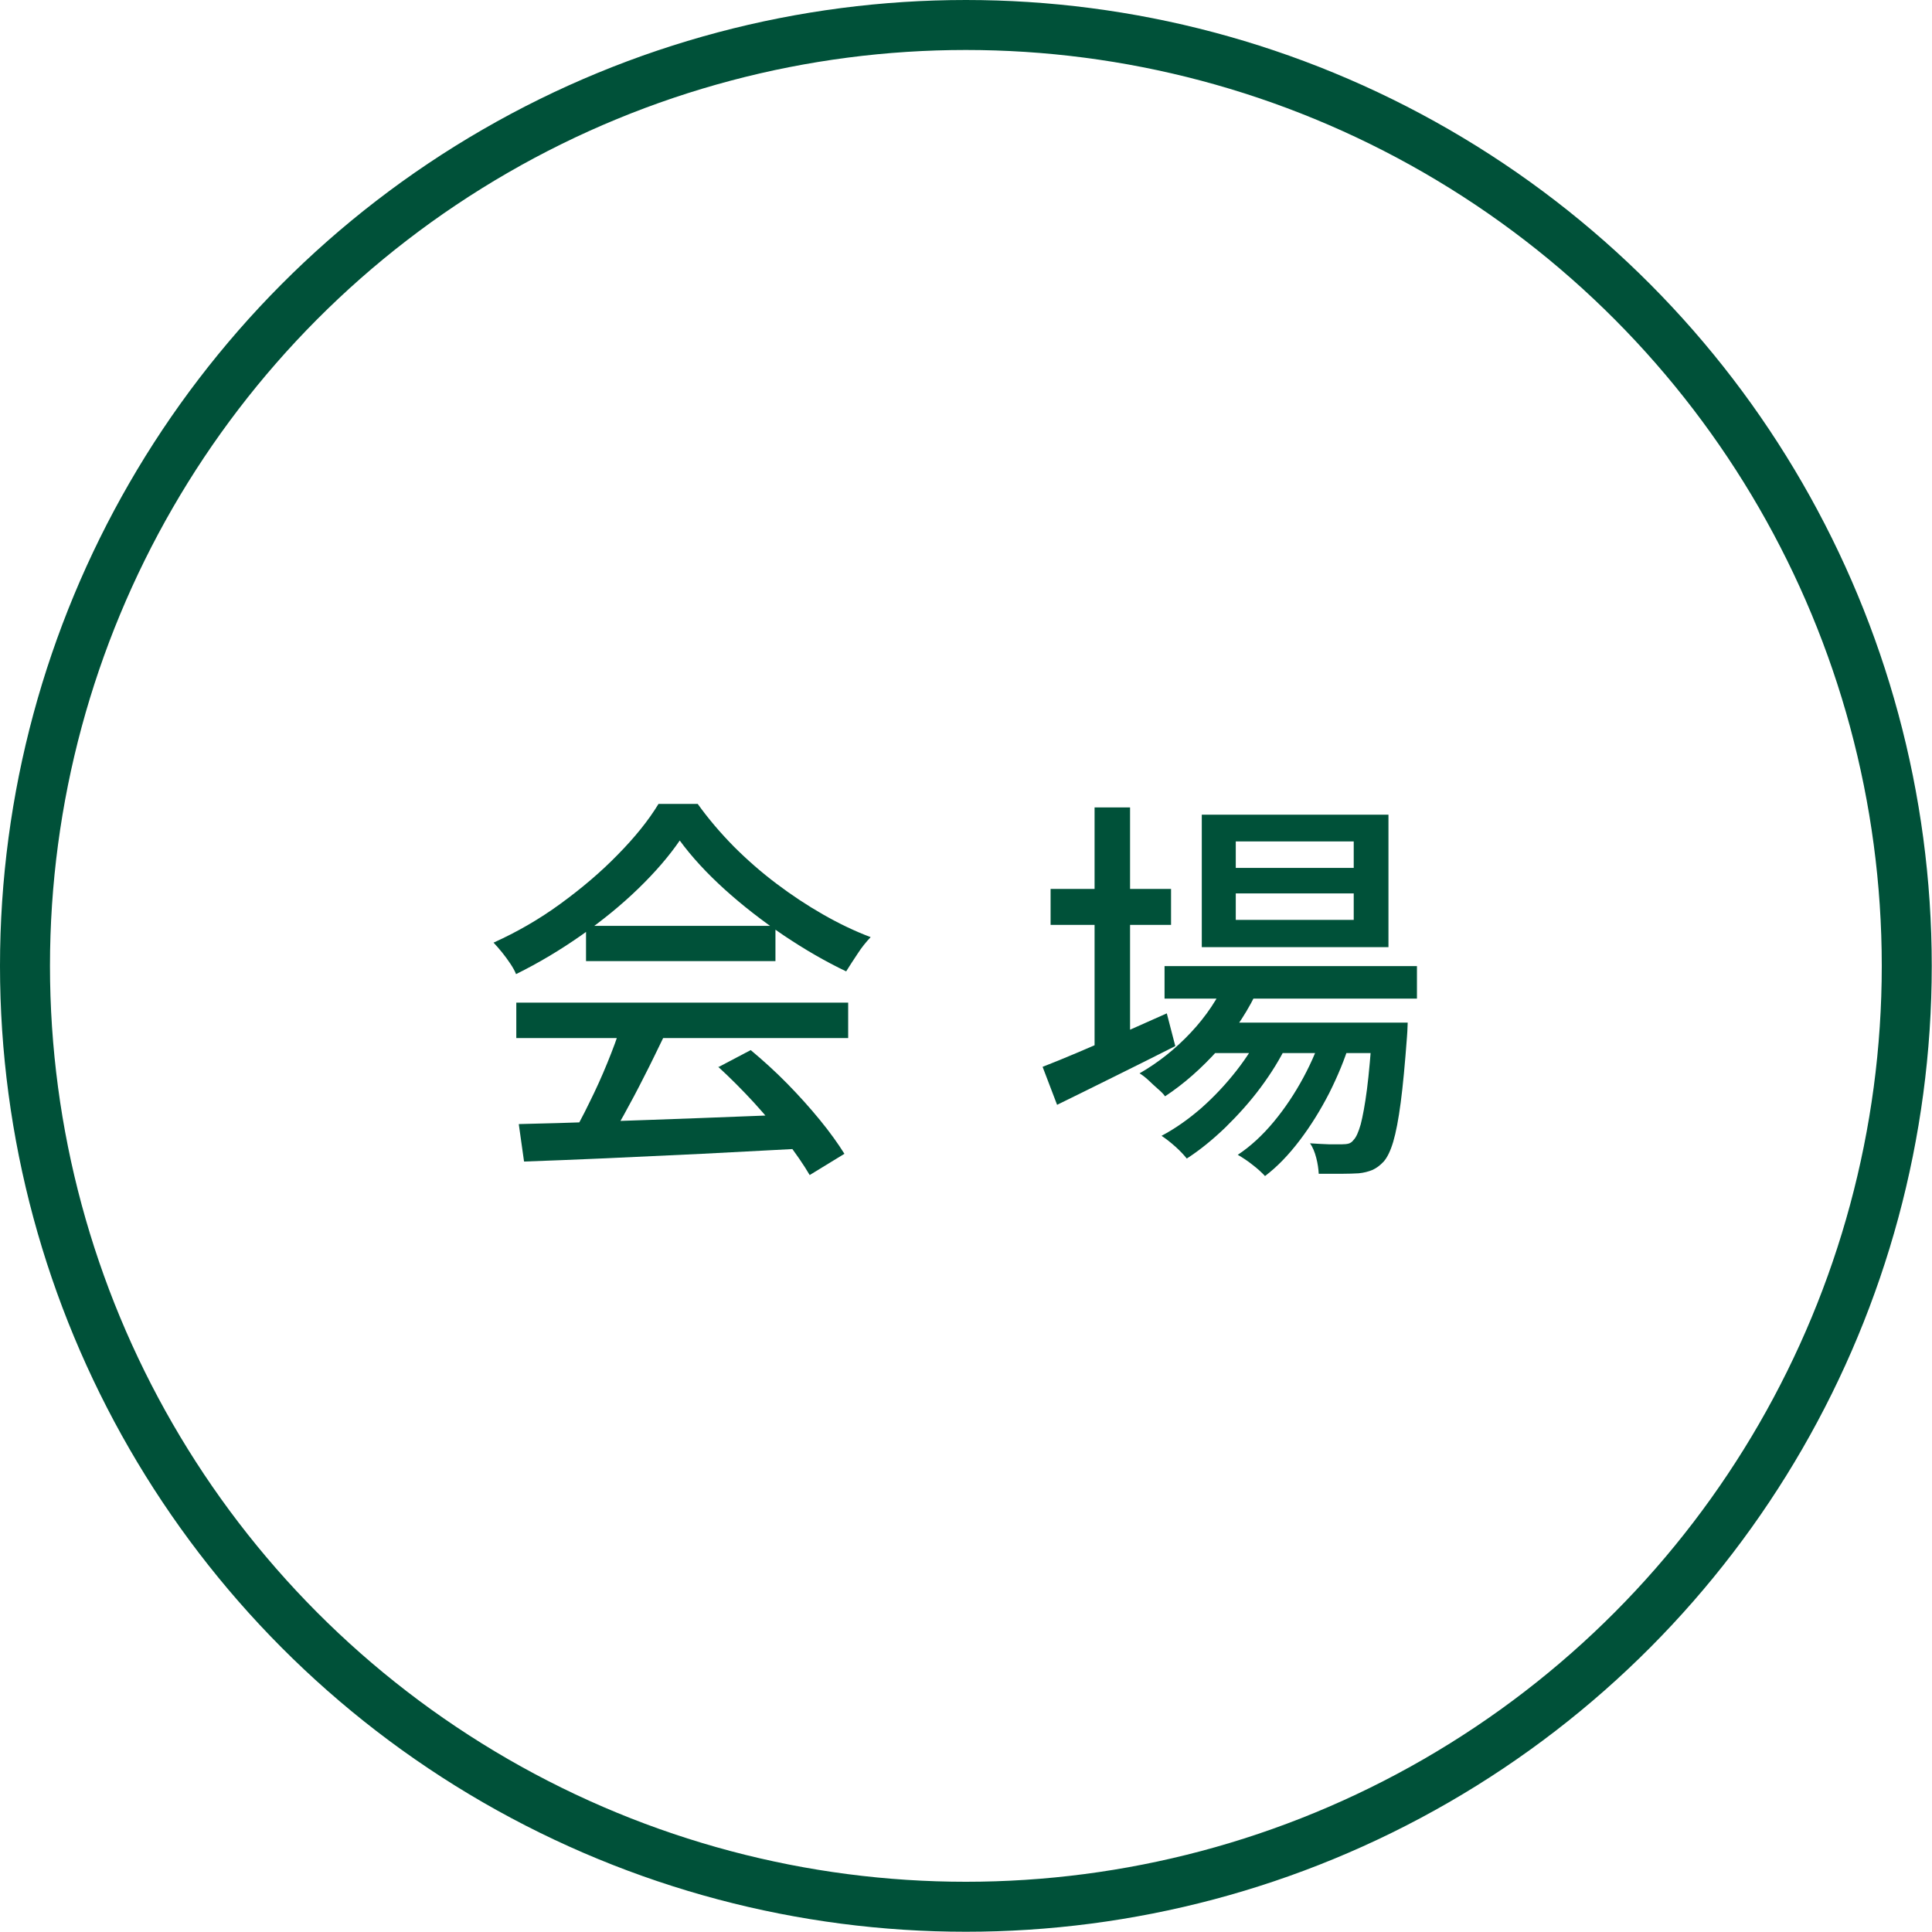<?xml version="1.0" encoding="UTF-8"?>
<svg id="_文字" data-name="文字" xmlns="http://www.w3.org/2000/svg" viewBox="0 0 77.31 77.31">
  <defs>
    <style>
      .cls-1 {
        fill: none;
        stroke: #005139;
        stroke-miterlimit: 10;
        stroke-width: 2px;
      }

      .cls-2 {
        fill: #005139;
      }
    </style>
  </defs>
  <circle class="cls-1" cx="38.65" cy="38.65" r="37.65"/>
  <g>
    <path class="cls-2" d="M27.21,33.62c-.43.63-.98,1.27-1.66,1.93s-1.44,1.28-2.28,1.87c-.84.59-1.71,1.11-2.62,1.56-.05-.13-.13-.27-.23-.42-.1-.15-.21-.3-.33-.45s-.23-.27-.34-.39c.93-.42,1.82-.93,2.67-1.55.85-.62,1.62-1.27,2.3-1.97.68-.69,1.23-1.37,1.63-2.03h1.57c.43.6.91,1.16,1.44,1.7.53.53,1.1,1.03,1.71,1.49.61.46,1.23.87,1.86,1.23.63.36,1.27.67,1.91.91-.18.19-.36.41-.52.66-.17.25-.32.49-.46.71-.82-.39-1.65-.87-2.5-1.44-.84-.57-1.63-1.18-2.35-1.83-.73-.66-1.33-1.31-1.82-1.98ZM20.66,40.12h13.28v1.42h-13.28v-1.42ZM20.77,44.98c.95-.02,2.04-.05,3.29-.1,1.24-.04,2.56-.09,3.95-.14,1.39-.05,2.78-.11,4.15-.16l-.06,1.38c-1.32.07-2.66.14-4.01.21-1.35.06-2.63.12-3.86.18-1.22.05-2.31.1-3.26.13l-.21-1.49ZM24.84,41.05l1.71.46c-.25.51-.5,1.04-.78,1.58-.27.54-.55,1.06-.82,1.55-.28.5-.54.94-.78,1.34l-1.34-.45c.25-.42.5-.88.75-1.4.26-.52.5-1.05.72-1.59.22-.54.41-1.04.54-1.49ZM23.45,37.05h7.58v1.41h-7.58v-1.41ZM28.73,42.71l1.31-.69c.49.41.98.85,1.46,1.34.48.49.92.98,1.32,1.47.4.49.72.94.97,1.34l-1.39.85c-.24-.41-.55-.86-.94-1.37-.39-.51-.83-1.02-1.3-1.54-.48-.52-.95-.99-1.42-1.42Z"/>
    <path class="cls-2" d="M41.72,42.69c.41-.16.88-.35,1.42-.58.54-.23,1.12-.48,1.73-.75.61-.27,1.22-.54,1.82-.81l.34,1.31c-.81.41-1.63.82-2.46,1.23s-1.59.79-2.27,1.12l-.58-1.52ZM42.04,35.57h4.82v1.44h-4.82v-1.44ZM43.8,32.31h1.42v9.89h-1.42v-9.89ZM49.08,39.14l1.31.34c-.41.91-.95,1.74-1.62,2.5-.68.76-1.39,1.39-2.15,1.89-.06-.09-.16-.19-.29-.3-.13-.12-.26-.23-.38-.35-.13-.12-.25-.21-.35-.27.75-.43,1.43-.97,2.05-1.63.62-.66,1.1-1.38,1.44-2.16ZM50.5,41.19l1.01.59c-.28.58-.63,1.15-1.06,1.73-.43.58-.91,1.11-1.42,1.61-.52.5-1.03.91-1.54,1.24-.12-.15-.27-.31-.46-.48-.19-.17-.37-.31-.55-.43.53-.28,1.06-.65,1.58-1.1.52-.46.99-.96,1.42-1.51.43-.55.77-1.1,1.04-1.64ZM46.6,38.66h10.1v1.3h-10.1v-1.3ZM48.09,32.6h7.47v5.3h-7.47v-5.3ZM48.37,40.92h6.8v1.22h-6.8v-1.22ZM49.45,33.67v1.06h4.72v-1.06h-4.72ZM49.45,35.75v1.06h4.72v-1.06h-4.72ZM52.97,41.17l1.04.56c-.2.66-.48,1.33-.82,2.01-.35.68-.74,1.31-1.18,1.89s-.9,1.06-1.39,1.43c-.13-.14-.29-.29-.5-.45-.2-.16-.4-.29-.59-.4.5-.33.98-.77,1.43-1.31.45-.54.85-1.14,1.2-1.79.35-.65.62-1.3.81-1.94ZM54.92,40.92h1.41c-.01.29-.02.48-.03.58-.08,1.07-.16,1.94-.25,2.62-.09.68-.19,1.2-.3,1.57-.11.37-.24.63-.38.79-.15.16-.3.27-.46.34-.15.06-.33.11-.54.13-.18.01-.41.02-.7.02-.28,0-.58,0-.9,0-.01-.19-.04-.41-.1-.64-.06-.23-.14-.43-.25-.58.28.02.53.03.76.04.23,0,.4,0,.52,0,.11,0,.2-.01.27-.03.07-.02.14-.07.19-.14.11-.11.2-.32.29-.63.08-.31.17-.78.25-1.4.08-.62.15-1.43.22-2.43v-.22Z"/>
  </g>
</svg>